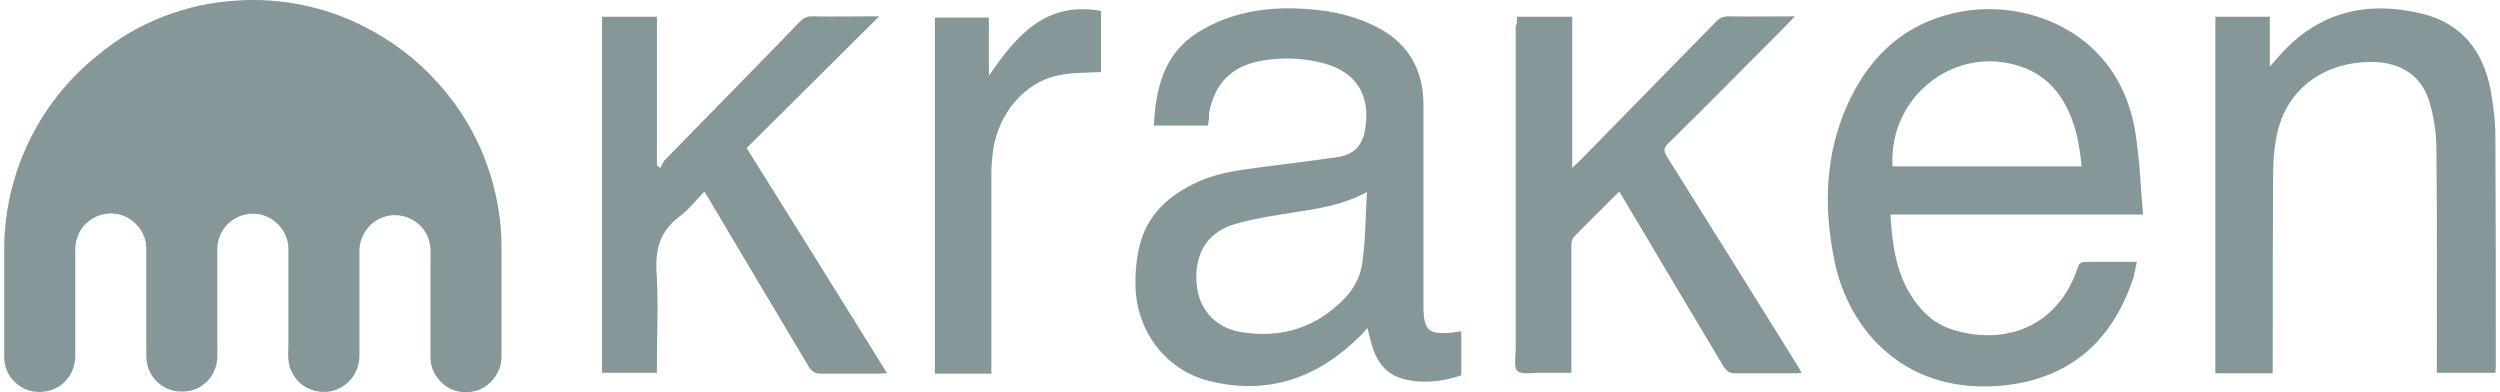<svg width="153" height="24" viewBox="0 0 153 24" fill="none" xmlns="http://www.w3.org/2000/svg">
<path d="M14.496 0.033C17.14 -0.145 19.835 0.389 22.2 1.585C25.709 3.314 28.506 6.416 29.803 10.077C30.388 11.704 30.693 13.408 30.693 15.137V21.519C30.693 21.774 30.693 22.053 30.642 22.308C30.489 22.943 30.032 23.528 29.422 23.808C28.989 24.011 28.506 24.037 28.074 23.96C27.108 23.782 26.345 22.867 26.345 21.875C26.345 19.892 26.345 17.909 26.345 15.925C26.37 15.366 26.37 14.756 26.065 14.273C25.582 13.357 24.362 12.925 23.421 13.306C22.607 13.586 22.022 14.425 21.997 15.29C21.997 17.299 21.997 19.307 21.997 21.316C21.997 21.697 22.022 22.079 21.895 22.435C21.692 23.147 21.107 23.706 20.395 23.91C19.454 24.164 18.386 23.757 17.928 22.892C17.598 22.384 17.623 21.748 17.649 21.163C17.649 19.155 17.649 17.171 17.649 15.163C17.623 14.146 16.784 13.23 15.793 13.103C15.132 13.001 14.445 13.23 13.962 13.688C13.53 14.095 13.301 14.68 13.301 15.264V21.087C13.301 21.57 13.352 22.079 13.174 22.537C12.894 23.376 12.055 23.986 11.165 23.96C10.249 24.011 9.36 23.376 9.08 22.537C8.927 22.104 8.953 21.672 8.953 21.214C8.953 19.206 8.953 17.197 8.953 15.188C8.953 14.196 8.164 13.281 7.198 13.103C6.308 12.925 5.342 13.357 4.884 14.171C4.706 14.502 4.605 14.883 4.605 15.264V21.799C4.605 22.435 4.325 23.07 3.842 23.477C3.104 24.113 1.909 24.164 1.147 23.579C0.587 23.198 0.257 22.537 0.257 21.85V15.239C0.257 12.747 0.892 10.255 2.087 8.043C3.054 6.238 4.401 4.636 6.003 3.364C8.368 1.381 11.394 0.211 14.496 0.033Z" fill="#859799"/>
<path d="M73.919 7.687H70.614C70.741 5.373 71.224 3.288 73.334 1.966C75.445 0.669 77.759 0.364 80.174 0.567C81.471 0.669 82.768 0.949 83.963 1.508C86.073 2.474 87.116 4.127 87.116 6.441C87.116 10.535 87.116 14.629 87.116 18.722C87.116 20.223 87.421 20.502 88.921 20.35C89.074 20.324 89.252 20.299 89.404 20.273C89.43 20.35 89.43 20.426 89.43 20.477V22.969C88.235 23.376 87.014 23.503 85.819 23.172C84.929 22.918 84.37 22.282 84.065 21.443C83.912 21.011 83.81 20.553 83.683 20.07C83.556 20.223 83.454 20.35 83.327 20.477C80.708 23.121 77.606 24.24 73.945 23.299C71.351 22.638 69.571 20.273 69.495 17.578C69.469 16.714 69.546 15.849 69.749 15.01C70.232 13.078 71.605 11.908 73.334 11.12C74.555 10.56 75.877 10.408 77.199 10.23C78.75 10.026 80.276 9.848 81.827 9.619C82.87 9.467 83.403 8.908 83.556 7.865C83.887 5.755 82.946 4.356 80.912 3.848C79.691 3.542 78.445 3.492 77.199 3.72C75.368 4.051 74.351 5.093 73.995 6.899C74.021 7.153 73.97 7.407 73.919 7.687ZM83.658 11.755C82.132 12.569 80.657 12.773 79.157 13.001C77.911 13.205 76.64 13.383 75.419 13.764C73.817 14.298 73.08 15.62 73.233 17.4C73.36 18.875 74.351 20.07 75.953 20.324C78.42 20.731 80.606 20.045 82.335 18.214C82.844 17.68 83.251 16.917 83.353 16.205C83.581 14.781 83.556 13.332 83.658 11.755ZM130.774 16.027C130.698 16.383 130.647 16.688 130.571 16.968C129.147 21.316 126.248 23.172 122.739 23.579C116.662 24.24 113.179 20.273 112.289 16.053C111.577 12.696 111.678 9.365 113.153 6.212C114.552 3.237 116.789 1.279 120.12 0.695C124.112 -0.017 129.757 1.966 130.698 8.196C130.952 9.797 131.003 11.45 131.156 13.128H115.696C115.823 15.417 116.179 17.553 117.857 19.206C118.544 19.892 119.434 20.223 120.4 20.401C123.528 20.96 126.121 19.46 127.138 16.434C127.24 16.103 127.392 16.002 127.723 16.027C128.715 16.027 129.706 16.027 130.774 16.027ZM115.823 10.179H127.392C127.265 8.831 127.036 7.585 126.401 6.416C125.791 5.297 124.901 4.483 123.68 4.076C119.688 2.703 115.569 5.882 115.823 10.179ZM139.089 22.842H135.58V1.025H138.911V4.076C139.165 3.797 139.318 3.619 139.47 3.441C141.861 0.72 144.861 0.008 148.268 0.847C150.633 1.432 151.955 3.11 152.413 5.449C152.591 6.416 152.718 7.407 152.718 8.374C152.743 13.052 152.743 17.731 152.743 22.409C152.743 22.537 152.718 22.664 152.718 22.816H149.133V22.231C149.133 17.858 149.158 13.484 149.107 9.111C149.107 8.145 148.955 7.153 148.675 6.212C148.217 4.687 146.997 3.873 145.395 3.797C142.471 3.695 140.157 5.246 139.445 7.84C139.191 8.78 139.114 9.772 139.114 10.764C139.089 14.603 139.089 18.417 139.089 22.206V22.842ZM92.837 1.025H96.219V10.281C96.422 10.077 96.549 9.975 96.676 9.848C99.448 7.026 102.22 4.178 104.991 1.356C105.22 1.101 105.449 1 105.805 1C107.102 1.025 108.424 1 109.848 1C109.644 1.203 109.543 1.33 109.415 1.457C106.974 3.898 104.559 6.365 102.092 8.78C101.813 9.06 101.813 9.238 101.991 9.543C104.661 13.79 107.305 18.036 109.949 22.282C110.051 22.435 110.127 22.587 110.255 22.816C110.077 22.842 109.949 22.842 109.797 22.842C108.576 22.842 107.381 22.842 106.161 22.842C105.83 22.842 105.678 22.715 105.5 22.46C103.465 19.053 101.431 15.646 99.397 12.213C99.295 12.06 99.219 11.908 99.092 11.73C98.151 12.671 97.236 13.561 96.32 14.502C96.193 14.629 96.168 14.857 96.168 15.036C96.168 17.426 96.168 19.816 96.168 22.206V22.816C95.507 22.816 94.846 22.816 94.21 22.816C93.752 22.816 93.117 22.943 92.862 22.689C92.633 22.486 92.761 21.825 92.761 21.367V1.61C92.837 1.483 92.837 1.279 92.837 1.025ZM53.806 1C51.06 3.72 48.39 6.39 45.695 9.06C48.594 13.688 51.416 18.214 54.289 22.842C54.06 22.842 53.908 22.867 53.755 22.867C52.586 22.867 51.391 22.867 50.221 22.867C49.89 22.867 49.687 22.74 49.509 22.46C47.475 19.053 45.441 15.646 43.407 12.213C43.33 12.06 43.228 11.933 43.101 11.73C42.593 12.264 42.135 12.849 41.576 13.256C40.431 14.12 40.101 15.188 40.177 16.612C40.304 18.468 40.203 20.35 40.203 22.206V22.816H36.846V1.025H40.203V10.128C40.279 10.179 40.355 10.23 40.406 10.281C40.508 10.128 40.559 9.95 40.66 9.823C43.407 7 46.178 4.204 48.924 1.356C49.178 1.101 49.407 0.974 49.789 1C50.933 1.025 52.077 1 53.221 1C53.399 1 53.552 1 53.806 1ZM60.519 4.636C62.223 2.144 64.028 0.059 67.384 0.669V4.407C66.494 4.458 65.604 4.432 64.765 4.61C62.706 5.043 61.104 6.924 60.773 9.213C60.722 9.67 60.672 10.128 60.672 10.586C60.672 14.476 60.672 18.366 60.672 22.257V22.867H57.214V1.076H60.519C60.519 2.22 60.519 3.364 60.519 4.636Z" fill="#859799"/>
</svg>
